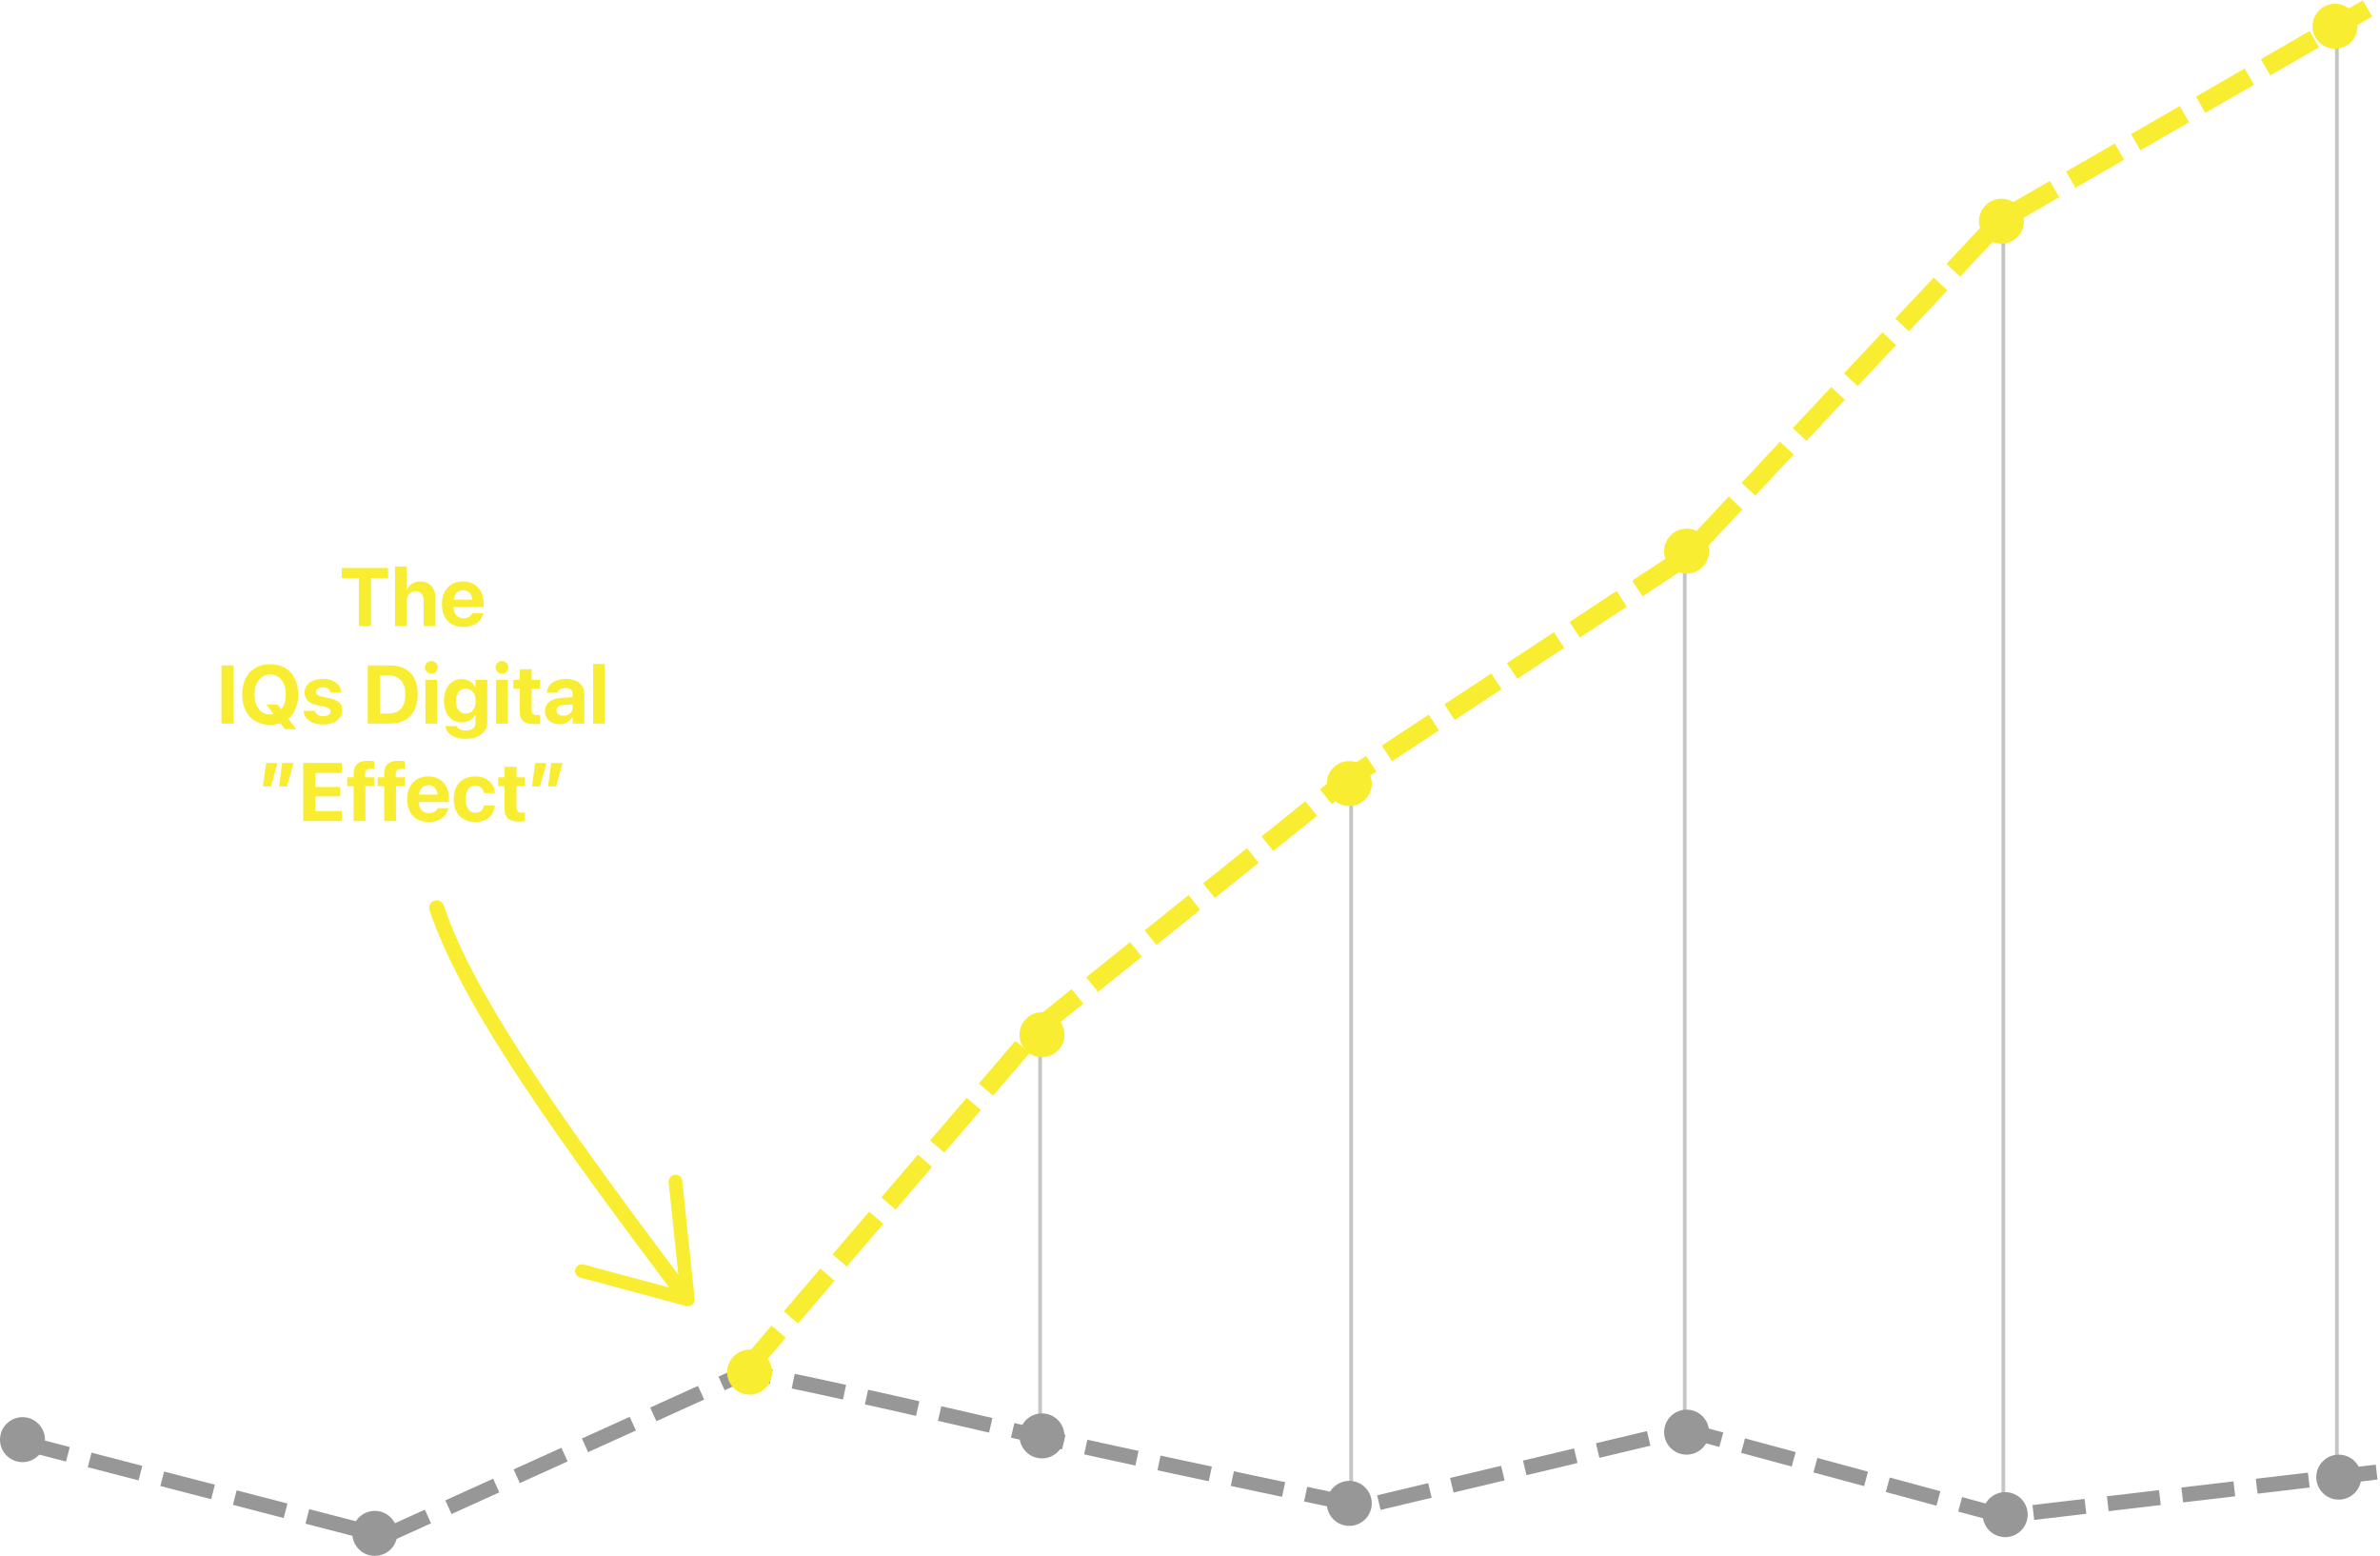 <?xml version="1.0" encoding="UTF-8"?> <svg xmlns="http://www.w3.org/2000/svg" xmlns:xlink="http://www.w3.org/1999/xlink" width="635px" height="415px" viewBox="0 0 635 415" version="1.1"><title>Group</title><g id="Page-1" stroke="none" stroke-width="1" fill="none" fill-rule="evenodd"><g id="Artboard-Copy-6" transform="translate(-57, -93)"><g id="Group" transform="translate(57, 94)"><line x1="277.5" y1="275.5" x2="277.5" y2="382.5" id="Line-9" stroke="#979797" opacity="0.562" stroke-linecap="square"></line><line x1="360.5" y1="209.5" x2="360.5" y2="398.5" id="Line-9-Copy" stroke="#979797" opacity="0.562" stroke-linecap="square"></line><line x1="449.5" y1="151.5" x2="449.5" y2="382.5" id="Line-9-Copy-2" stroke="#979797" opacity="0.562" stroke-linecap="square"></line><line x1="534.5" y1="55.5" x2="534.5" y2="402.5" id="Line-9-Copy-3" stroke="#979797" opacity="0.562" stroke-linecap="square"></line><line x1="623.5" y1="2.5" x2="623.5" y2="393.5" id="Line-9-Copy-4" stroke="#979797" opacity="0.562" stroke-linecap="square"></line><path d="M181.212,312.637 C180.858,312.414 180.438,312.318 180.022,312.365 C179.019,312.476 178.29,313.365 178.393,314.347 L181.427,343.197 L155.743,336.295 C154.775,336.034 153.775,336.592 153.488,337.552 C153.357,338.011 153.417,338.504 153.654,338.918 C153.891,339.332 154.286,339.633 154.748,339.752 L183.026,347.351 C183.608,347.506 184.235,347.37 184.699,346.982 C185.161,346.597 185.402,346.01 185.339,345.422 L182.027,313.945 C181.971,313.407 181.67,312.925 181.212,312.637 L181.212,312.637 Z" id="Path" fill="#F9ED32" fill-rule="nonzero"></path><path d="M182.441,344.287 C151.526,303.155 125.114,266.933 116.5,241.144" id="Path" stroke="#F9ED32" stroke-width="4" stroke-linecap="round"></path><g id="The-IQs-Digital-”Eff" transform="translate(59.079, 150.098)" fill="#F9ED32" fill-rule="nonzero"><polygon id="Path" points="36.667 15.902 39.911 15.902 39.911 3.076 44.475 3.076 44.475 0.401 32.104 0.401 32.104 3.076 36.667 3.076"></polygon><path d="M46.323,15.902 L49.46,15.902 L49.46,9.195 C49.46,8.675 49.554,8.221 49.742,7.832 C49.93,7.444 50.196,7.141 50.541,6.923 C50.885,6.704 51.293,6.595 51.763,6.595 C52.489,6.595 53.036,6.816 53.404,7.259 C53.772,7.702 53.956,8.333 53.956,9.152 L53.956,15.902 L57.092,15.902 L57.092,8.475 C57.092,7.54 56.933,6.74 56.615,6.072 C56.297,5.405 55.837,4.892 55.237,4.533 C54.636,4.175 53.908,3.995 53.054,3.995 C52.199,3.995 51.479,4.185 50.893,4.564 C50.307,4.943 49.871,5.473 49.585,6.153 L49.46,6.153 L49.46,0 L46.323,0 L46.323,15.902 Z" id="Path"></path><path d="M64.548,16.146 C65.388,16.146 66.12,16.037 66.743,15.82 C67.367,15.603 67.891,15.317 68.317,14.962 C68.744,14.607 69.08,14.221 69.327,13.805 C69.575,13.388 69.743,12.981 69.832,12.583 L69.859,12.465 L66.96,12.467 L66.933,12.532 C66.862,12.717 66.727,12.907 66.529,13.104 C66.331,13.301 66.073,13.466 65.755,13.6 C65.436,13.735 65.055,13.802 64.612,13.802 C64.058,13.802 63.58,13.679 63.178,13.434 C62.777,13.189 62.468,12.836 62.251,12.375 C62.035,11.913 61.927,11.358 61.927,10.709 L61.927,9.47 C61.927,8.799 62.036,8.231 62.254,7.764 C62.472,7.297 62.772,6.943 63.155,6.702 C63.538,6.46 63.977,6.34 64.472,6.34 C64.97,6.34 65.406,6.457 65.782,6.691 C66.157,6.925 66.451,7.274 66.663,7.738 C66.875,8.203 66.981,8.78 66.981,9.47 L66.981,10.699 L68.461,8.846 L60.38,8.846 L60.38,10.817 L69.956,10.817 L69.956,9.848 C69.956,8.671 69.731,7.644 69.282,6.766 C68.833,5.888 68.194,5.207 67.366,4.722 C66.537,4.238 65.555,3.995 64.419,3.995 C63.283,3.995 62.296,4.245 61.458,4.744 C60.621,5.243 59.973,5.948 59.514,6.859 C59.055,7.769 58.825,8.843 58.825,10.081 L58.825,10.092 C58.825,11.335 59.055,12.41 59.515,13.316 C59.975,14.222 60.632,14.921 61.486,15.411 C62.341,15.901 63.361,16.146 64.548,16.146 Z" id="Path"></path><polygon id="Path" points="0 41.902 3.244 41.902 3.244 26.401 0 26.401"></polygon><path d="M13.009,42.232 C14.544,42.232 15.869,41.903 16.984,41.246 C18.1,40.59 18.961,39.658 19.567,38.451 C20.173,37.244 20.476,35.812 20.476,34.157 L20.476,34.136 C20.476,32.48 20.172,31.05 19.565,29.845 C18.958,28.639 18.096,27.709 16.979,27.054 C15.862,26.399 14.538,26.072 13.009,26.072 C11.487,26.072 10.167,26.399 9.049,27.053 C7.931,27.707 7.067,28.637 6.456,29.842 C5.846,31.047 5.54,32.478 5.54,34.136 L5.54,34.157 C5.54,35.812 5.843,37.245 6.449,38.453 C7.056,39.662 7.917,40.594 9.035,41.249 C10.152,41.904 11.477,42.232 13.009,42.232 Z M13.009,39.482 C12.161,39.482 11.425,39.264 10.803,38.828 C10.181,38.393 9.7,37.776 9.361,36.978 C9.021,36.18 8.852,35.24 8.852,34.157 L8.852,34.136 C8.852,33.046 9.023,32.103 9.366,31.309 C9.709,30.515 10.192,29.901 10.815,29.47 C11.438,29.038 12.169,28.822 13.009,28.822 C13.855,28.822 14.588,29.038 15.211,29.471 C15.833,29.904 16.314,30.518 16.654,31.313 C16.994,32.108 17.164,33.049 17.164,34.136 L17.164,34.157 C17.164,35.236 16.995,36.175 16.657,36.973 C16.319,37.77 15.839,38.388 15.219,38.826 C14.599,39.263 13.862,39.482 13.009,39.482 Z M16.946,43.396 L19.965,43.396 L15.012,36.805 L11.993,36.805 L16.946,43.396 Z" id="Shape"></path><path d="M27.143,42.146 C28.143,42.146 29.027,41.989 29.795,41.675 C30.562,41.361 31.164,40.919 31.599,40.348 C32.035,39.778 32.252,39.111 32.252,38.347 L32.252,38.334 C32.252,37.475 31.98,36.792 31.436,36.285 C30.892,35.778 30.022,35.397 28.825,35.143 L26.862,34.727 C26.27,34.598 25.855,34.434 25.615,34.236 C25.376,34.037 25.256,33.786 25.256,33.482 L25.256,33.469 C25.256,33.211 25.332,32.989 25.482,32.801 C25.633,32.613 25.845,32.468 26.116,32.365 C26.388,32.262 26.704,32.211 27.064,32.211 C27.649,32.211 28.111,32.342 28.449,32.604 C28.787,32.866 28.989,33.182 29.054,33.552 L29.065,33.62 L31.967,33.62 L31.964,33.546 C31.933,32.889 31.724,32.293 31.338,31.757 C30.953,31.221 30.401,30.793 29.684,30.474 C28.966,30.155 28.093,29.995 27.066,29.995 C26.089,29.995 25.234,30.146 24.501,30.449 C23.768,30.751 23.201,31.175 22.798,31.721 C22.396,32.266 22.195,32.909 22.195,33.648 L22.195,33.659 C22.195,34.53 22.476,35.244 23.038,35.802 C23.6,36.359 24.442,36.757 25.562,36.995 L27.528,37.411 C28.108,37.54 28.518,37.703 28.757,37.9 C28.996,38.098 29.116,38.353 29.116,38.666 L29.116,38.679 C29.116,38.933 29.035,39.153 28.875,39.34 C28.714,39.527 28.488,39.671 28.198,39.774 C27.908,39.876 27.562,39.928 27.161,39.928 C26.54,39.928 26.051,39.805 25.696,39.561 C25.341,39.316 25.107,38.988 24.993,38.578 L24.974,38.506 L21.902,38.506 L21.911,38.58 C21.991,39.282 22.243,39.9 22.664,40.436 C23.085,40.972 23.671,41.391 24.421,41.693 C25.171,41.995 26.078,42.146 27.143,42.146 Z" id="Path"></path><path d="M39.035,41.902 L45.038,41.902 C46.59,41.902 47.913,41.595 49.004,40.982 C50.096,40.369 50.93,39.478 51.507,38.31 C52.084,37.142 52.373,35.731 52.373,34.077 L52.373,34.056 C52.373,32.426 52.083,31.041 51.503,29.902 C50.924,28.762 50.088,27.894 48.995,27.297 C47.903,26.7 46.584,26.401 45.038,26.401 L39.035,26.401 L39.035,41.902 Z M42.28,39.224 L42.28,29.079 L44.593,29.079 C45.537,29.079 46.342,29.273 47.009,29.66 C47.676,30.047 48.185,30.614 48.537,31.361 C48.888,32.107 49.064,33.016 49.064,34.087 L49.064,34.108 C49.064,35.217 48.892,36.152 48.548,36.913 C48.203,37.674 47.698,38.249 47.033,38.639 C46.368,39.029 45.555,39.224 44.593,39.224 L42.28,39.224 Z" id="Shape"></path><path d="M54.422,41.902 L57.558,41.902 L57.558,30.239 L54.422,30.239 L54.422,41.902 Z M55.992,28.602 C56.472,28.602 56.878,28.437 57.211,28.106 C57.545,27.775 57.711,27.38 57.711,26.919 C57.711,26.451 57.545,26.053 57.211,25.724 C56.878,25.396 56.472,25.232 55.992,25.232 C55.518,25.232 55.113,25.396 54.777,25.724 C54.441,26.053 54.273,26.451 54.273,26.919 C54.273,27.38 54.441,27.775 54.777,28.106 C55.113,28.437 55.518,28.602 55.992,28.602 Z" id="Shape"></path><path d="M65.201,45.974 C66.374,45.974 67.389,45.791 68.246,45.425 C69.103,45.059 69.764,44.546 70.23,43.884 C70.696,43.222 70.929,42.447 70.929,41.56 L70.929,30.239 L67.792,30.239 L67.792,32.193 L67.687,32.193 C67.477,31.745 67.201,31.36 66.86,31.037 C66.518,30.714 66.12,30.465 65.668,30.289 C65.215,30.114 64.716,30.026 64.172,30.026 C63.183,30.026 62.332,30.264 61.618,30.741 C60.904,31.217 60.354,31.891 59.967,32.763 C59.581,33.635 59.388,34.669 59.388,35.865 L59.388,35.881 C59.388,37.038 59.579,38.042 59.96,38.895 C60.342,39.747 60.888,40.406 61.597,40.873 C62.307,41.34 63.148,41.573 64.121,41.573 C64.673,41.573 65.178,41.497 65.636,41.343 C66.095,41.19 66.497,40.968 66.842,40.678 C67.188,40.388 67.464,40.038 67.672,39.628 L67.797,39.628 L67.797,41.601 C67.797,42.264 67.576,42.786 67.134,43.168 C66.692,43.549 66.06,43.74 65.237,43.74 C64.561,43.74 64.021,43.633 63.615,43.419 C63.209,43.205 62.953,42.943 62.846,42.633 L62.822,42.573 L59.745,42.573 L59.751,42.65 C59.846,43.289 60.12,43.86 60.573,44.363 C61.026,44.866 61.642,45.26 62.423,45.546 C63.204,45.832 64.13,45.974 65.201,45.974 Z M65.196,39.224 C64.656,39.224 64.191,39.088 63.8,38.816 C63.409,38.544 63.109,38.16 62.901,37.663 C62.692,37.167 62.588,36.584 62.588,35.913 L62.588,35.897 C62.588,35.226 62.693,34.644 62.902,34.151 C63.112,33.657 63.412,33.275 63.802,33.004 C64.192,32.733 64.656,32.597 65.196,32.597 C65.731,32.597 66.195,32.733 66.586,33.006 C66.978,33.278 67.281,33.661 67.496,34.156 C67.711,34.651 67.818,35.234 67.818,35.902 L67.818,35.918 C67.818,36.585 67.711,37.166 67.497,37.662 C67.283,38.157 66.981,38.541 66.589,38.814 C66.198,39.087 65.733,39.224 65.196,39.224 Z" id="Shape"></path><path d="M73.274,41.902 L76.411,41.902 L76.411,30.239 L73.274,30.239 L73.274,41.902 Z M74.845,28.602 C75.324,28.602 75.731,28.437 76.064,28.106 C76.397,27.775 76.564,27.38 76.564,26.919 C76.564,26.451 76.397,26.053 76.064,25.724 C75.731,25.396 75.324,25.232 74.845,25.232 C74.371,25.232 73.966,25.396 73.63,25.724 C73.294,26.053 73.126,26.451 73.126,26.919 C73.126,27.38 73.294,27.775 73.63,28.106 C73.966,28.437 74.371,28.602 74.845,28.602 Z" id="Shape"></path><path d="M83.487,42.047 C83.802,42.047 84.092,42.034 84.356,42.008 C84.619,41.982 84.843,41.953 85.027,41.921 L85.027,39.61 C84.905,39.622 84.784,39.634 84.665,39.644 C84.545,39.653 84.402,39.658 84.233,39.658 C83.732,39.658 83.361,39.545 83.121,39.317 C82.881,39.09 82.761,38.71 82.761,38.176 L82.761,32.603 L85.027,32.603 L85.027,30.239 L82.761,30.239 L82.761,27.423 L79.592,27.423 L79.592,30.239 L77.888,30.239 L77.888,32.603 L79.592,32.603 L79.592,38.7 C79.592,39.891 79.903,40.747 80.525,41.267 C81.147,41.787 82.134,42.047 83.487,42.047 Z" id="Path"></path><path d="M90.181,42.087 C90.691,42.087 91.163,42.014 91.598,41.868 C92.033,41.722 92.418,41.511 92.755,41.237 C93.092,40.962 93.364,40.637 93.573,40.26 L93.698,40.26 L93.698,41.902 L96.814,41.902 L96.814,33.923 C96.814,33.117 96.618,32.421 96.224,31.833 C95.83,31.245 95.268,30.792 94.536,30.473 C93.805,30.155 92.93,29.995 91.911,29.995 C90.909,29.995 90.039,30.146 89.3,30.446 C88.561,30.747 87.978,31.163 87.552,31.696 C87.126,32.229 86.877,32.847 86.806,33.551 L86.796,33.668 L89.679,33.668 L89.698,33.594 C89.799,33.231 90.024,32.941 90.374,32.723 C90.724,32.505 91.186,32.396 91.761,32.396 C92.391,32.396 92.871,32.54 93.202,32.827 C93.533,33.114 93.698,33.514 93.698,34.028 L93.698,37.651 C93.698,38.057 93.59,38.422 93.373,38.747 C93.157,39.071 92.862,39.327 92.488,39.515 C92.114,39.703 91.689,39.797 91.213,39.797 C90.671,39.797 90.233,39.672 89.899,39.424 C89.564,39.176 89.397,38.834 89.397,38.4 L89.397,38.381 C89.397,37.961 89.559,37.627 89.881,37.379 C90.204,37.132 90.683,36.989 91.319,36.951 L95.296,36.693 L95.296,34.761 L90.849,35.033 C89.4,35.121 88.282,35.466 87.495,36.068 C86.709,36.67 86.316,37.499 86.316,38.555 L86.316,38.574 C86.316,39.269 86.479,39.881 86.807,40.41 C87.135,40.939 87.589,41.351 88.171,41.645 C88.753,41.94 89.423,42.087 90.181,42.087 Z" id="Path"></path><polygon id="Path" points="99.161 41.902 102.298 41.902 102.298 26 99.161 26"></polygon><path d="M11.067,58.675 L13.205,58.675 L14.956,52.401 L11.926,52.401 L11.067,58.675 Z M15.353,58.675 L17.491,58.675 L19.242,52.401 L16.212,52.401 L15.353,58.675 Z" id="Shape"></path><polygon id="Path" points="21.836 67.902 32.105 67.902 32.105 65.227 25.08 65.227 25.08 61.323 31.708 61.323 31.708 58.808 25.08 58.808 25.08 55.076 32.105 55.076 32.105 52.401 21.836 52.401"></polygon><path d="M35.271,67.902 L38.408,67.902 L38.408,58.603 L40.727,58.603 L40.727,56.239 L38.337,56.239 L38.337,55.396 C38.337,54.933 38.461,54.58 38.709,54.336 C38.957,54.092 39.361,53.971 39.92,53.971 C40.092,53.971 40.254,53.975 40.406,53.985 C40.558,53.995 40.685,54.009 40.787,54.027 L40.787,51.946 C40.586,51.91 40.346,51.881 40.066,51.857 C39.787,51.834 39.495,51.822 39.19,51.822 C37.801,51.822 36.8,52.103 36.188,52.666 C35.577,53.228 35.271,54.085 35.271,55.234 L35.271,56.239 L33.543,56.239 L33.543,58.603 L35.271,58.603 L35.271,67.902 Z" id="Path"></path><path d="M43.433,67.902 L46.57,67.902 L46.57,58.603 L48.889,58.603 L48.889,56.239 L46.499,56.239 L46.499,55.396 C46.499,54.933 46.623,54.58 46.871,54.336 C47.119,54.092 47.523,53.971 48.082,53.971 C48.254,53.971 48.416,53.975 48.568,53.985 C48.72,53.995 48.847,54.009 48.949,54.027 L48.949,51.946 C48.748,51.91 48.508,51.881 48.228,51.857 C47.949,51.834 47.657,51.822 47.352,51.822 C45.963,51.822 44.962,52.103 44.35,52.666 C43.739,53.228 43.433,54.085 43.433,55.234 L43.433,56.239 L41.705,56.239 L41.705,58.603 L43.433,58.603 L43.433,67.902 Z" id="Path"></path><path d="M55.283,68.146 C56.123,68.146 56.855,68.037 57.478,67.82 C58.102,67.603 58.626,67.317 59.052,66.962 C59.479,66.607 59.815,66.221 60.062,65.805 C60.31,65.388 60.478,64.981 60.567,64.583 L60.594,64.465 L57.695,64.467 L57.668,64.532 C57.597,64.717 57.462,64.907 57.264,65.104 C57.066,65.301 56.808,65.466 56.49,65.6 C56.171,65.735 55.79,65.802 55.347,65.802 C54.793,65.802 54.315,65.679 53.913,65.434 C53.512,65.189 53.203,64.836 52.986,64.375 C52.77,63.913 52.662,63.358 52.662,62.709 L52.662,61.47 C52.662,60.799 52.771,60.231 52.989,59.764 C53.207,59.297 53.507,58.943 53.89,58.702 C54.273,58.46 54.712,58.34 55.207,58.34 C55.705,58.34 56.141,58.457 56.517,58.691 C56.892,58.925 57.186,59.274 57.398,59.738 C57.61,60.203 57.716,60.78 57.716,61.47 L57.716,62.699 L59.196,60.846 L51.114,60.846 L51.114,62.817 L60.691,62.817 L60.691,61.848 C60.691,60.671 60.466,59.644 60.017,58.766 C59.568,57.888 58.929,57.207 58.101,56.722 C57.272,56.238 56.29,55.995 55.154,55.995 C54.017,55.995 53.031,56.245 52.193,56.744 C51.356,57.243 50.708,57.948 50.249,58.859 C49.79,59.769 49.56,60.843 49.56,62.081 L49.56,62.092 C49.56,63.335 49.79,64.41 50.25,65.316 C50.71,66.222 51.367,66.921 52.221,67.411 C53.076,67.901 54.096,68.146 55.283,68.146 Z" id="Path"></path><path d="M67.724,68.146 C68.754,68.146 69.644,67.961 70.397,67.591 C71.149,67.221 71.744,66.711 72.182,66.059 C72.62,65.407 72.878,64.658 72.957,63.812 L72.962,63.742 L70.048,63.747 L70.029,63.813 C69.91,64.404 69.659,64.864 69.275,65.193 C68.891,65.522 68.38,65.686 67.743,65.686 C67.207,65.686 66.748,65.546 66.365,65.265 C65.982,64.984 65.689,64.574 65.485,64.034 C65.281,63.494 65.179,62.838 65.179,62.066 L65.179,62.05 C65.179,61.289 65.28,60.641 65.484,60.106 C65.687,59.571 65.979,59.162 66.361,58.88 C66.743,58.597 67.202,58.455 67.738,58.455 C68.396,58.455 68.918,58.635 69.305,58.993 C69.691,59.352 69.934,59.811 70.032,60.371 L70.045,60.432 L72.959,60.432 L72.959,60.377 C72.894,59.523 72.644,58.767 72.209,58.108 C71.774,57.45 71.176,56.933 70.415,56.558 C69.654,56.183 68.751,55.995 67.707,55.995 C66.519,55.995 65.498,56.237 64.643,56.719 C63.789,57.202 63.133,57.894 62.675,58.796 C62.217,59.698 61.988,60.78 61.988,62.042 L61.988,62.057 C61.988,63.328 62.217,64.419 62.673,65.328 C63.13,66.238 63.787,66.935 64.643,67.42 C65.499,67.904 66.526,68.146 67.724,68.146 Z" id="Path"></path><path d="M79.443,68.047 C79.758,68.047 80.048,68.034 80.311,68.008 C80.575,67.982 80.799,67.953 80.983,67.921 L80.983,65.61 C80.86,65.622 80.74,65.634 80.621,65.644 C80.501,65.653 80.357,65.658 80.189,65.658 C79.687,65.658 79.317,65.545 79.077,65.317 C78.837,65.09 78.717,64.71 78.717,64.176 L78.717,58.603 L80.983,58.603 L80.983,56.239 L78.717,56.239 L78.717,53.423 L75.548,53.423 L75.548,56.239 L73.844,56.239 L73.844,58.603 L75.548,58.603 L75.548,64.7 C75.548,65.891 75.859,66.747 76.481,67.267 C77.102,67.787 78.09,68.047 79.443,68.047 Z" id="Path"></path><path d="M82.857,58.675 L84.994,58.675 L86.745,52.401 L83.716,52.401 L82.857,58.675 Z M87.143,58.675 L89.281,58.675 L91.031,52.401 L88.002,52.401 L87.143,58.675 Z" id="Shape"></path></g><path d="M6.5,383.894 L102.5,408.789 L199.163,365 C207.472,366.263 235.789,372.505 284.114,383.727 C292.058,385.572 318.591,391.259 363.712,400.789 L449.5,380.379 L534.5,403.37 L632.114,391.894" id="Line-7" stroke="#979797" stroke-width="4" stroke-linecap="square" stroke-dasharray="10,10"></path><path d="M199.63,363.683 L277.5,272.777 L359.5,206.894 L449.5,147.635 L533.5,57.894 L629.5,2.5" id="Line-8" stroke="#F9ED32" stroke-width="5" stroke-linecap="square" stroke-dasharray="10,10"></path><circle id="Oval" fill="#979797" cx="6" cy="383" r="6"></circle><circle id="Oval-Copy" fill="#979797" cx="100" cy="408" r="6"></circle><circle id="Oval-Copy-3" fill="#979797" cx="278" cy="382" r="6"></circle><circle id="Oval-Copy-4" fill="#979797" cx="360" cy="400" r="6"></circle><circle id="Oval-Copy-5" fill="#979797" cx="450" cy="381" r="6"></circle><circle id="Oval-Copy-6" fill="#979797" cx="535" cy="403" r="6"></circle><circle id="Oval-Copy-7" fill="#979797" cx="624" cy="393" r="6"></circle><circle id="Oval-Copy-2" fill="#F9ED32" cx="200" cy="365" r="6"></circle><circle id="Oval-Copy-8" fill="#F9ED32" cx="278" cy="275" r="6"></circle><circle id="Oval-Copy-9" fill="#F9ED32" cx="360" cy="208" r="6"></circle><circle id="Oval-Copy-10" fill="#F9ED32" cx="450" cy="146" r="6"></circle><circle id="Oval-Copy-11" fill="#F9ED32" cx="534" cy="58" r="6"></circle><circle id="Oval-Copy-12" fill="#F9ED32" cx="623" cy="6" r="6"></circle></g></g></g></svg> 